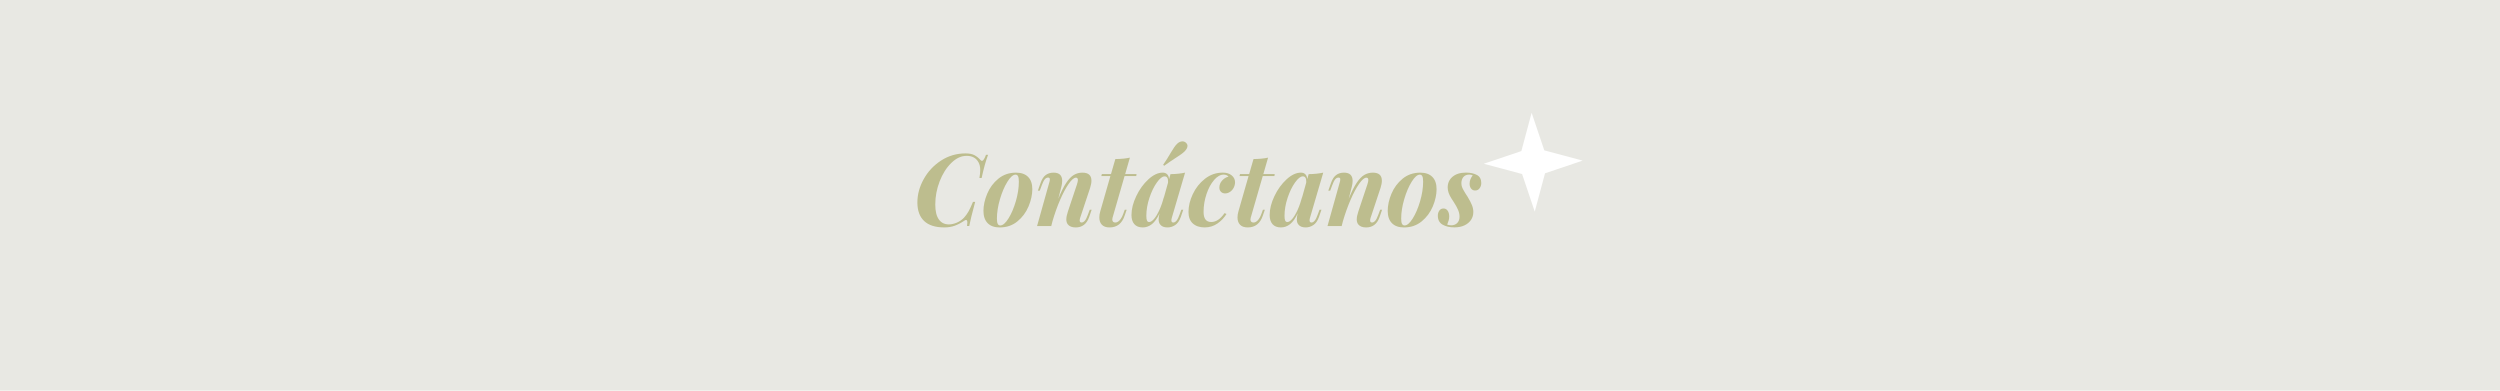 <svg viewBox="0 0 1920 300" xmlns="http://www.w3.org/2000/svg" data-name="Capa 1" id="Capa_1">
  <defs>
    <style>
      .cls-1 {
        fill: #fff;
      }

      .cls-2 {
        fill: #bdbd8e;
      }

      .cls-3 {
        fill: #e8e8e3;
      }
    </style>
  </defs>
  <rect height="339.06" width="1970.11" y="-19.53" x="-25.05" class="cls-3"></rect>
  <g>
    <path d="M1168.4,116.03l7.89-29.43,9.73,28.87,29.43,7.89-28.87,9.73-7.89,29.43-9.73-28.87-29.43-7.89,28.87-9.73Z" class="cls-1"></path>
    <g>
      <path d="M753.9,136.68h-1.7c.41-2.37.62-4.4.62-6.1,0-2.37-.44-4.32-1.31-5.87-1.8-3.35-4.84-5.02-9.11-5.02s-8.05,1.81-11.78,5.44c-3.73,3.63-6.72,8.34-8.96,14.13-2.24,5.79-3.36,11.73-3.36,17.8,0,5.1.91,8.92,2.74,11.47,1.83,2.55,4.39,3.82,7.68,3.82,1.96,0,3.99-.45,6.1-1.35,2.11-.9,3.94-2.15,5.48-3.75,1.34-1.44,2.51-3.05,3.51-4.83s2.15-4.23,3.44-7.38h1.7c-2.42,8.91-3.94,15.09-4.56,18.54h-1.7c.15-1.08.23-1.96.23-2.63,0-1.34-.33-2.01-1-2.01-.41,0-.93.23-1.54.7-2.37,1.6-4.74,2.83-7.11,3.71-2.37.88-5.05,1.31-8.03,1.31-6.9,0-12.08-1.65-15.52-4.94-3.45-3.29-5.17-8.03-5.17-14.21s1.61-12.04,4.83-17.88c3.22-5.84,7.66-10.61,13.32-14.29,5.66-3.68,11.92-5.52,18.77-5.52,2.88,0,5.16.44,6.83,1.31,1.67.88,3.23,2.11,4.67,3.71.41.46.8.7,1.16.7.93,0,1.96-1.54,3.09-4.63h1.62c-1.7,4.43-3.35,10.35-4.94,17.76Z" class="cls-2"></path>
      <path d="M758.19,148.73c1.93-4.58,4.79-8.42,8.57-11.51,3.78-3.09,8.3-4.63,13.55-4.63,4.02,0,7.11,1.09,9.27,3.28,2.16,2.19,3.24,5.34,3.24,9.46s-.97,8.62-2.9,13.21c-1.93,4.58-4.79,8.42-8.57,11.51s-8.3,4.63-13.55,4.63c-4.02,0-7.11-1.09-9.27-3.28-2.16-2.19-3.24-5.34-3.24-9.46s.97-8.62,2.9-13.21ZM773.67,139.61c-2.27,3.66-4.17,8.14-5.72,13.44-1.54,5.3-2.32,10.25-2.32,14.83,0,1.85.21,3.19.62,4.02.41.82,1.08,1.24,2.01,1.24,1.9,0,3.98-1.78,6.22-5.33,2.24-3.55,4.13-7.97,5.68-13.25,1.54-5.28,2.32-10.28,2.32-15.02,0-2.01-.21-3.41-.62-4.21-.41-.8-1.06-1.2-1.93-1.2-1.91,0-3.99,1.83-6.26,5.48Z" class="cls-2"></path>
      <path d="M838.39,161.08l-1.93,5.64c-1.85,5.3-5.3,7.96-10.35,7.96-2.88,0-4.94-.85-6.18-2.55-.67-.98-1-2.19-1-3.63,0-1.65.41-3.68,1.24-6.1l6.95-20.85c.46-1.39.7-2.5.7-3.32,0-1.18-.49-1.78-1.47-1.78-1.54,0-3.41,1.57-5.6,4.71-2.19,3.14-4.39,7.27-6.6,12.4-2.21,5.12-4.14,10.52-5.79,16.18l-1,3.86h-10.89l9.35-33.37c.31-.93.46-1.75.46-2.47,0-.93-.44-1.39-1.31-1.39-.98,0-1.84.45-2.59,1.35-.75.9-1.53,2.48-2.36,4.75l-1.47,3.94h-1.47l2.08-5.87c.98-2.83,2.29-4.87,3.94-6.1,1.65-1.24,3.66-1.85,6.02-1.85,4.43,0,6.64,2.11,6.64,6.33,0,1.44-.21,2.94-.62,4.48l-2.39,9.35c2.11-5.25,4.13-9.33,6.06-12.24,1.93-2.91,3.89-4.96,5.87-6.14,1.98-1.18,4.18-1.78,6.6-1.78,4.63,0,6.95,2.06,6.95,6.18,0,1.54-.34,3.37-1,5.48l-7.57,22.78c-.31.93-.46,1.67-.46,2.24,0,1.08.49,1.62,1.47,1.62.82,0,1.63-.44,2.43-1.31.8-.88,1.61-2.47,2.43-4.79l1.39-3.71h1.47Z" class="cls-2"></path>
      <path d="M854.46,167.03c-.15.52-.23,1.03-.23,1.54,0,.77.21,1.35.62,1.74.41.39.98.58,1.7.58,1.13,0,2.23-.55,3.28-1.66,1.05-1.11,2-2.77,2.82-4.98l1.16-3.17h1.47l-1.54,4.48c-2.01,6.08-5.87,9.11-11.58,9.11-2.63,0-4.6-.68-5.91-2.05-1.31-1.36-1.97-3.23-1.97-5.6,0-1.49.23-3.04.7-4.63l7.8-27.19h-6.95l.39-1.54h7.03l3.32-11.51c4.38-.05,8.11-.41,11.2-1.08l-3.63,12.59h8.73l-.23,1.54h-8.96l-9.19,31.82Z" class="cls-2"></path>
      <path d="M907.28,161.08h1.47l-1.93,5.64c-1.03,2.88-2.46,4.93-4.29,6.14-1.83,1.21-3.8,1.81-5.91,1.81-2.68,0-4.58-.8-5.71-2.39-.72-.93-1.08-2.21-1.08-3.86,0-1.34.23-2.86.69-4.56-1.75,3.81-3.7,6.56-5.83,8.26-2.14,1.7-4.49,2.55-7.07,2.55-2.83,0-4.98-.84-6.45-2.51-1.47-1.67-2.2-4-2.2-6.99,0-4.58,1.22-9.43,3.67-14.56,2.44-5.12,5.55-9.41,9.31-12.86,3.76-3.45,7.44-5.17,11.04-5.17,1.39,0,2.51.41,3.36,1.24.85.82,1.35,2.06,1.51,3.71l1.08-3.78c4.12-.05,7.85-.44,11.2-1.16l-10.12,34.45c-.26.88-.39,1.6-.39,2.16,0,1.13.49,1.7,1.47,1.7,1.8,0,3.4-2.03,4.79-6.1l1.39-3.71ZM897.01,140.54c.05-.26.08-.64.08-1.16,0-1.29-.22-2.27-.66-2.93-.44-.67-1.09-1-1.97-1-1.75,0-3.75,1.57-5.99,4.71-2.24,3.14-4.15,7.08-5.72,11.82-1.57,4.74-2.36,9.32-2.36,13.75,0,1.7.17,2.92.5,3.67.33.75.89,1.12,1.66,1.12,1.13,0,2.38-.78,3.75-2.36,1.36-1.57,2.73-3.84,4.09-6.8,1.36-2.96,2.56-6.47,3.59-10.54l-.39,1.85,3.4-12.13ZM899.02,117.52c1.18-1.96,2.1-3.41,2.74-4.36.64-.95,1.35-1.81,2.12-2.59.57-.62,1.24-1.11,2.01-1.47.77-.36,1.52-.54,2.24-.54,1.08,0,2.01.39,2.78,1.16.72.72,1.08,1.49,1.08,2.32,0,1.34-.75,2.76-2.24,4.25-1.24,1.24-3.37,2.81-6.41,4.71-3.6,2.32-6.69,4.43-9.27,6.33l-.77-.77c2.11-3.04,4.02-6.05,5.72-9.04Z" class="cls-2"></path>
      <path d="M932.42,138.26c-2.39,2.75-4.34,6.36-5.83,10.81-1.49,4.45-2.24,9.02-2.24,13.71,0,5.15,1.96,7.72,5.87,7.72,3.71,0,7.11-2.27,10.2-6.8l1.54.62c-1.85,2.99-4.21,5.46-7.07,7.41-2.86,1.96-6.11,2.93-9.77,2.93s-6.76-1-9-3.01c-2.24-2.01-3.36-4.97-3.36-8.88,0-4.43,1.11-9,3.32-13.71,2.21-4.71,5.33-8.64,9.35-11.78,4.02-3.14,8.57-4.71,13.67-4.71,2.83,0,5.11.71,6.83,2.12,1.72,1.42,2.59,3.18,2.59,5.29,0,1.39-.33,2.75-1,4.09-.67,1.34-1.6,2.42-2.78,3.24-1.19.82-2.47,1.24-3.86,1.24-1.29,0-2.34-.41-3.17-1.24-.82-.82-1.24-1.9-1.24-3.24,0-2.01.69-3.8,2.08-5.37,1.39-1.57,3.04-2.59,4.94-3.05-.88-1.03-2.11-1.54-3.71-1.54-2.52,0-4.98,1.38-7.38,4.13Z" class="cls-2"></path>
      <path d="M960.58,167.03c-.15.52-.23,1.03-.23,1.54,0,.77.21,1.35.62,1.74.41.39.98.58,1.7.58,1.13,0,2.23-.55,3.28-1.66,1.05-1.11,2-2.77,2.82-4.98l1.16-3.17h1.47l-1.54,4.48c-2.01,6.08-5.87,9.11-11.58,9.11-2.63,0-4.6-.68-5.91-2.05-1.31-1.36-1.97-3.23-1.97-5.6,0-1.49.23-3.04.7-4.63l7.8-27.19h-6.95l.39-1.54h7.03l3.32-11.51c4.38-.05,8.11-.41,11.2-1.08l-3.63,12.59h8.73l-.23,1.54h-8.96l-9.19,31.82Z" class="cls-2"></path>
      <path d="M1013.4,161.08h1.47l-1.93,5.64c-1.03,2.88-2.46,4.93-4.29,6.14-1.83,1.21-3.8,1.81-5.91,1.81-2.68,0-4.58-.8-5.71-2.39-.72-.93-1.08-2.21-1.08-3.86,0-1.34.23-2.86.69-4.56-1.75,3.81-3.7,6.56-5.83,8.26-2.14,1.7-4.49,2.55-7.07,2.55-2.83,0-4.98-.84-6.45-2.51-1.47-1.67-2.2-4-2.2-6.99,0-4.58,1.22-9.43,3.67-14.56,2.44-5.12,5.55-9.41,9.31-12.86,3.76-3.45,7.44-5.17,11.04-5.17,1.39,0,2.51.41,3.36,1.24.85.82,1.35,2.06,1.51,3.71l1.08-3.78c4.12-.05,7.85-.44,11.2-1.16l-10.12,34.45c-.26.88-.39,1.6-.39,2.16,0,1.13.49,1.7,1.47,1.7,1.8,0,3.4-2.03,4.79-6.1l1.39-3.71ZM1003.13,140.54c.05-.26.08-.64.08-1.16,0-1.29-.22-2.27-.66-2.93-.44-.67-1.09-1-1.97-1-1.75,0-3.75,1.57-5.99,4.71-2.24,3.14-4.15,7.08-5.72,11.82-1.57,4.74-2.36,9.32-2.36,13.75,0,1.7.17,2.92.5,3.67.33.75.89,1.12,1.66,1.12,1.13,0,2.38-.78,3.75-2.36,1.36-1.57,2.73-3.84,4.09-6.8,1.36-2.96,2.56-6.47,3.59-10.54l-.39,1.85,3.4-12.13Z" class="cls-2"></path>
      <path d="M1061.44,161.08l-1.93,5.64c-1.85,5.3-5.3,7.96-10.35,7.96-2.88,0-4.94-.85-6.18-2.55-.67-.98-1-2.19-1-3.63,0-1.65.41-3.68,1.24-6.1l6.95-20.85c.46-1.39.7-2.5.7-3.32,0-1.18-.49-1.78-1.47-1.78-1.54,0-3.41,1.57-5.6,4.71-2.19,3.14-4.39,7.27-6.6,12.4-2.21,5.12-4.14,10.52-5.79,16.18l-1,3.86h-10.89l9.35-33.37c.31-.93.46-1.75.46-2.47,0-.93-.44-1.39-1.31-1.39-.98,0-1.84.45-2.59,1.35-.75.9-1.53,2.48-2.36,4.75l-1.47,3.94h-1.47l2.08-5.87c.98-2.83,2.29-4.87,3.94-6.1,1.65-1.24,3.66-1.85,6.02-1.85,4.43,0,6.64,2.11,6.64,6.33,0,1.44-.21,2.94-.62,4.48l-2.39,9.35c2.11-5.25,4.13-9.33,6.06-12.24,1.93-2.91,3.89-4.96,5.87-6.14,1.98-1.18,4.18-1.78,6.6-1.78,4.63,0,6.95,2.06,6.95,6.18,0,1.54-.34,3.37-1,5.48l-7.57,22.78c-.31.93-.46,1.67-.46,2.24,0,1.08.49,1.62,1.47,1.62.82,0,1.63-.44,2.43-1.31.8-.88,1.61-2.47,2.43-4.79l1.39-3.71h1.47Z" class="cls-2"></path>
      <path d="M1068.66,148.73c1.93-4.58,4.79-8.42,8.57-11.51,3.78-3.09,8.3-4.63,13.55-4.63,4.02,0,7.11,1.09,9.27,3.28,2.16,2.19,3.24,5.34,3.24,9.46s-.97,8.62-2.9,13.21c-1.93,4.58-4.79,8.42-8.57,11.51s-8.3,4.63-13.55,4.63c-4.02,0-7.11-1.09-9.27-3.28-2.16-2.19-3.24-5.34-3.24-9.46s.97-8.62,2.9-13.21ZM1084.15,139.61c-2.27,3.66-4.17,8.14-5.72,13.44-1.54,5.3-2.32,10.25-2.32,14.83,0,1.85.21,3.19.62,4.02.41.82,1.08,1.24,2.01,1.24,1.9,0,3.98-1.78,6.22-5.33,2.24-3.55,4.13-7.97,5.68-13.25,1.54-5.28,2.32-10.28,2.32-15.02,0-2.01-.21-3.41-.62-4.21-.41-.8-1.06-1.2-1.93-1.2-1.91,0-3.99,1.83-6.26,5.48Z" class="cls-2"></path>
      <path d="M1114.43,173.05c1.96,0,3.53-.59,4.71-1.78,1.18-1.18,1.78-2.81,1.78-4.87,0-1.65-.36-3.35-1.08-5.1-.72-1.75-1.8-3.73-3.24-5.95-.21-.31-.81-1.24-1.81-2.78-1-1.54-1.75-3.02-2.24-4.44-.49-1.42-.73-2.82-.73-4.21,0-3.35,1.25-6.08,3.75-8.19,2.5-2.11,5.93-3.17,10.31-3.17,3.35,0,6.14.61,8.38,1.81,2.24,1.21,3.36,3.28,3.36,6.22,0,1.44-.41,2.76-1.24,3.94-.82,1.19-1.98,1.78-3.48,1.78-1.29,0-2.32-.49-3.09-1.47-.77-.98-1.16-2.21-1.16-3.71,0-1.29.23-2.48.7-3.59.46-1.11,1.03-2.05,1.7-2.82-.67-.41-1.57-.62-2.7-.62-1.85,0-3.31.58-4.36,1.74-1.06,1.16-1.61,2.77-1.66,4.83,0,1.39.27,2.65.81,3.78.54,1.13,1.45,2.73,2.74,4.79l1.08,1.62c1.65,2.73,2.82,4.97,3.51,6.72.69,1.75,1.04,3.5,1.04,5.25,0,2.27-.59,4.29-1.78,6.06-1.18,1.78-2.87,3.18-5.06,4.21-2.19,1.03-4.75,1.54-7.68,1.54-3.66,0-6.69-.71-9.11-2.12-2.42-1.42-3.63-3.69-3.63-6.84,0-1.54.39-2.86,1.16-3.94.77-1.08,1.83-1.62,3.17-1.62s2.41.57,3.21,1.7c.8,1.13,1.2,2.58,1.2,4.33,0,1.13-.13,2.15-.39,3.05-.26.9-.64,2-1.16,3.28.77.36,1.78.54,3.01.54Z" class="cls-2"></path>
    </g>
  </g>
</svg>